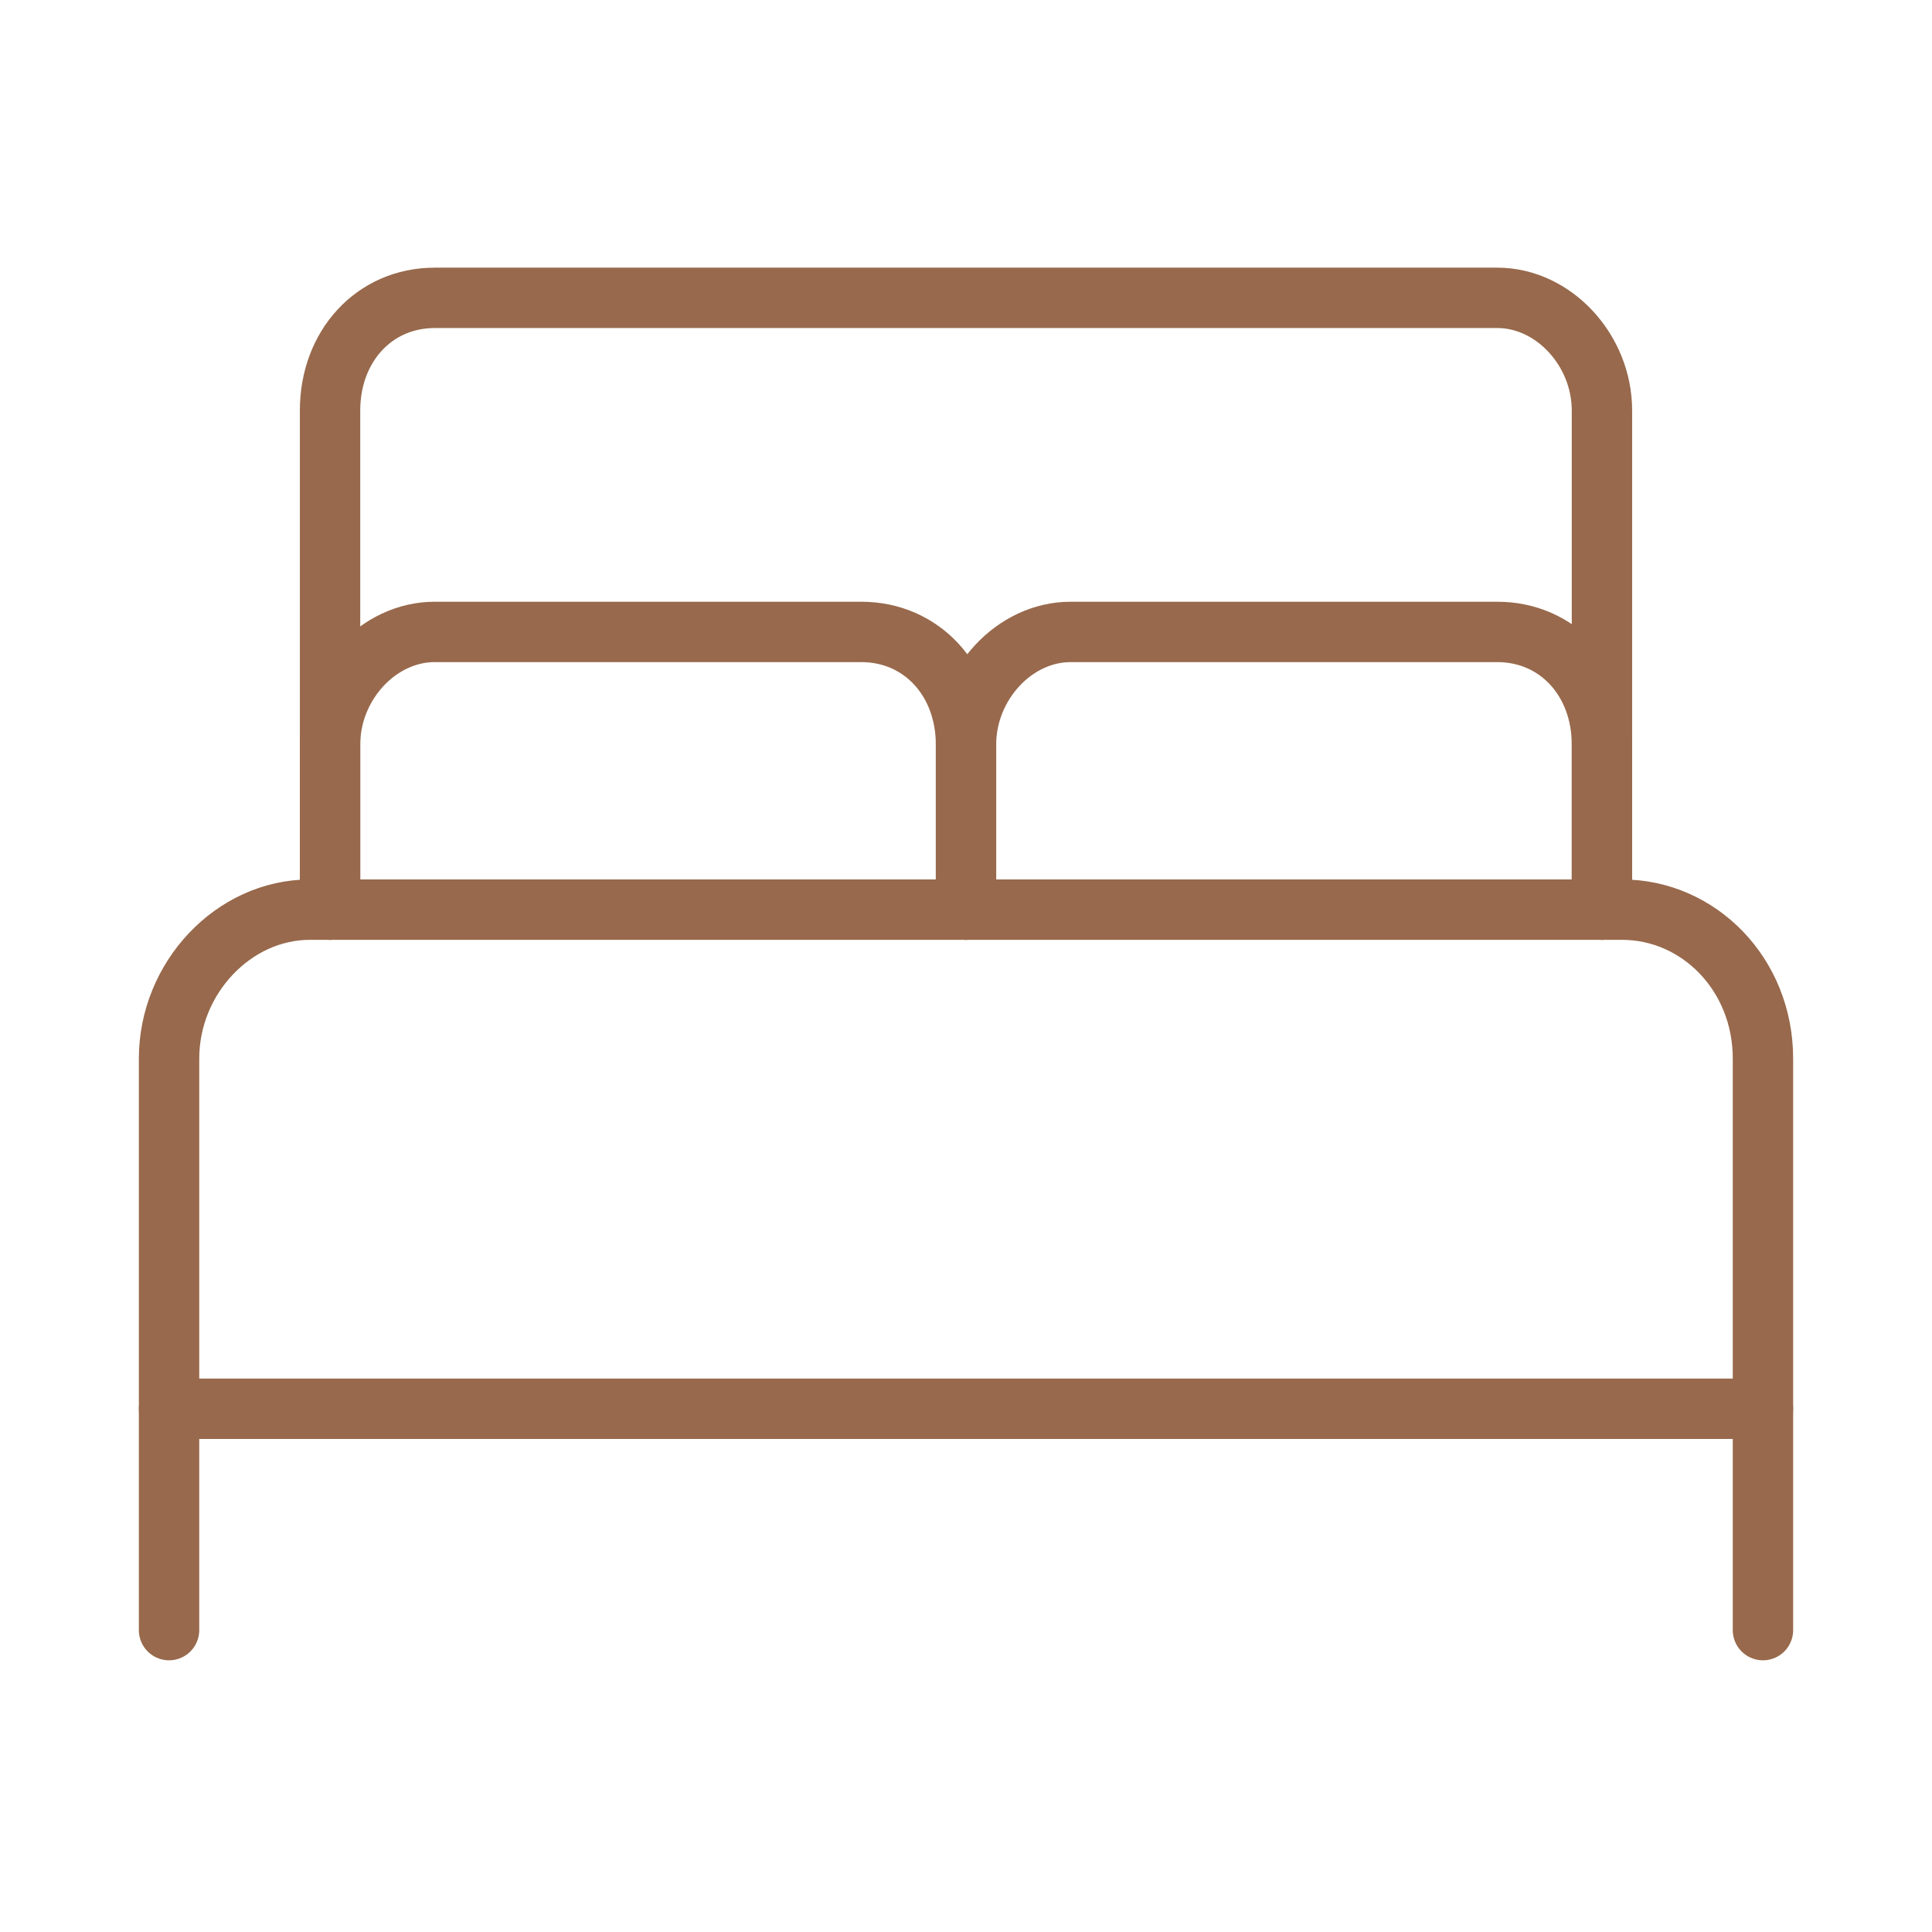 <?xml version="1.0" encoding="utf-8"?><!-- Generator: Adobe Illustrator 27.2.0, SVG Export Plug-In . SVG Version: 6.00 Build 0)  --><svg version="1.1" id="Capa_1" xmlns="http://www.w3.org/2000/svg" xmlns:xlink="http://www.w3.org/1999/xlink" x="0px" y="0px" viewBox="0 0 48 48" style="enable-background:new 0 0 48 48;" xml:space="preserve"><style type="text/css">
	.st0{fill:none;stroke:#98694C;stroke-width:1.5;stroke-linecap:round;stroke-linejoin:round;}
	.st1{fill-rule:evenodd;clip-rule:evenodd;fill:none;stroke:#98694C;stroke-width:1.5;stroke-linecap:round;stroke-linejoin:round;}
</style><g transform="translate(3 7)"><path class="st0" d="m5.2 15.6v-4.1c0-1.5 1.2-2.8 2.6-2.8h10.6c1.5 0 2.6 1.2 2.6 2.8v4.1"/><path class="st0" d="m21 15.6v-4.1c0-1.5 1.2-2.8 2.6-2.8h10.6c1.5 0 2.6 1.2 2.6 2.8v4.1"/><path class="st1" d="m4.7 15.6h32.6c1.9 0 3.5 1.6 3.5 3.7v8.7h-39.6v-8.7c0-2 1.6-3.7 3.5-3.7z"/><path class="st0" d="m1.2 28v5.5"/><path class="st0" d="m40.8 28v5.5"/><path class="st0" d="m36.8 15.6v-12.4c0-1.5-1.2-2.8-2.6-2.8h-26.4c-1.5 0-2.6 1.2-2.6 2.8v12.4"/></g></svg>
